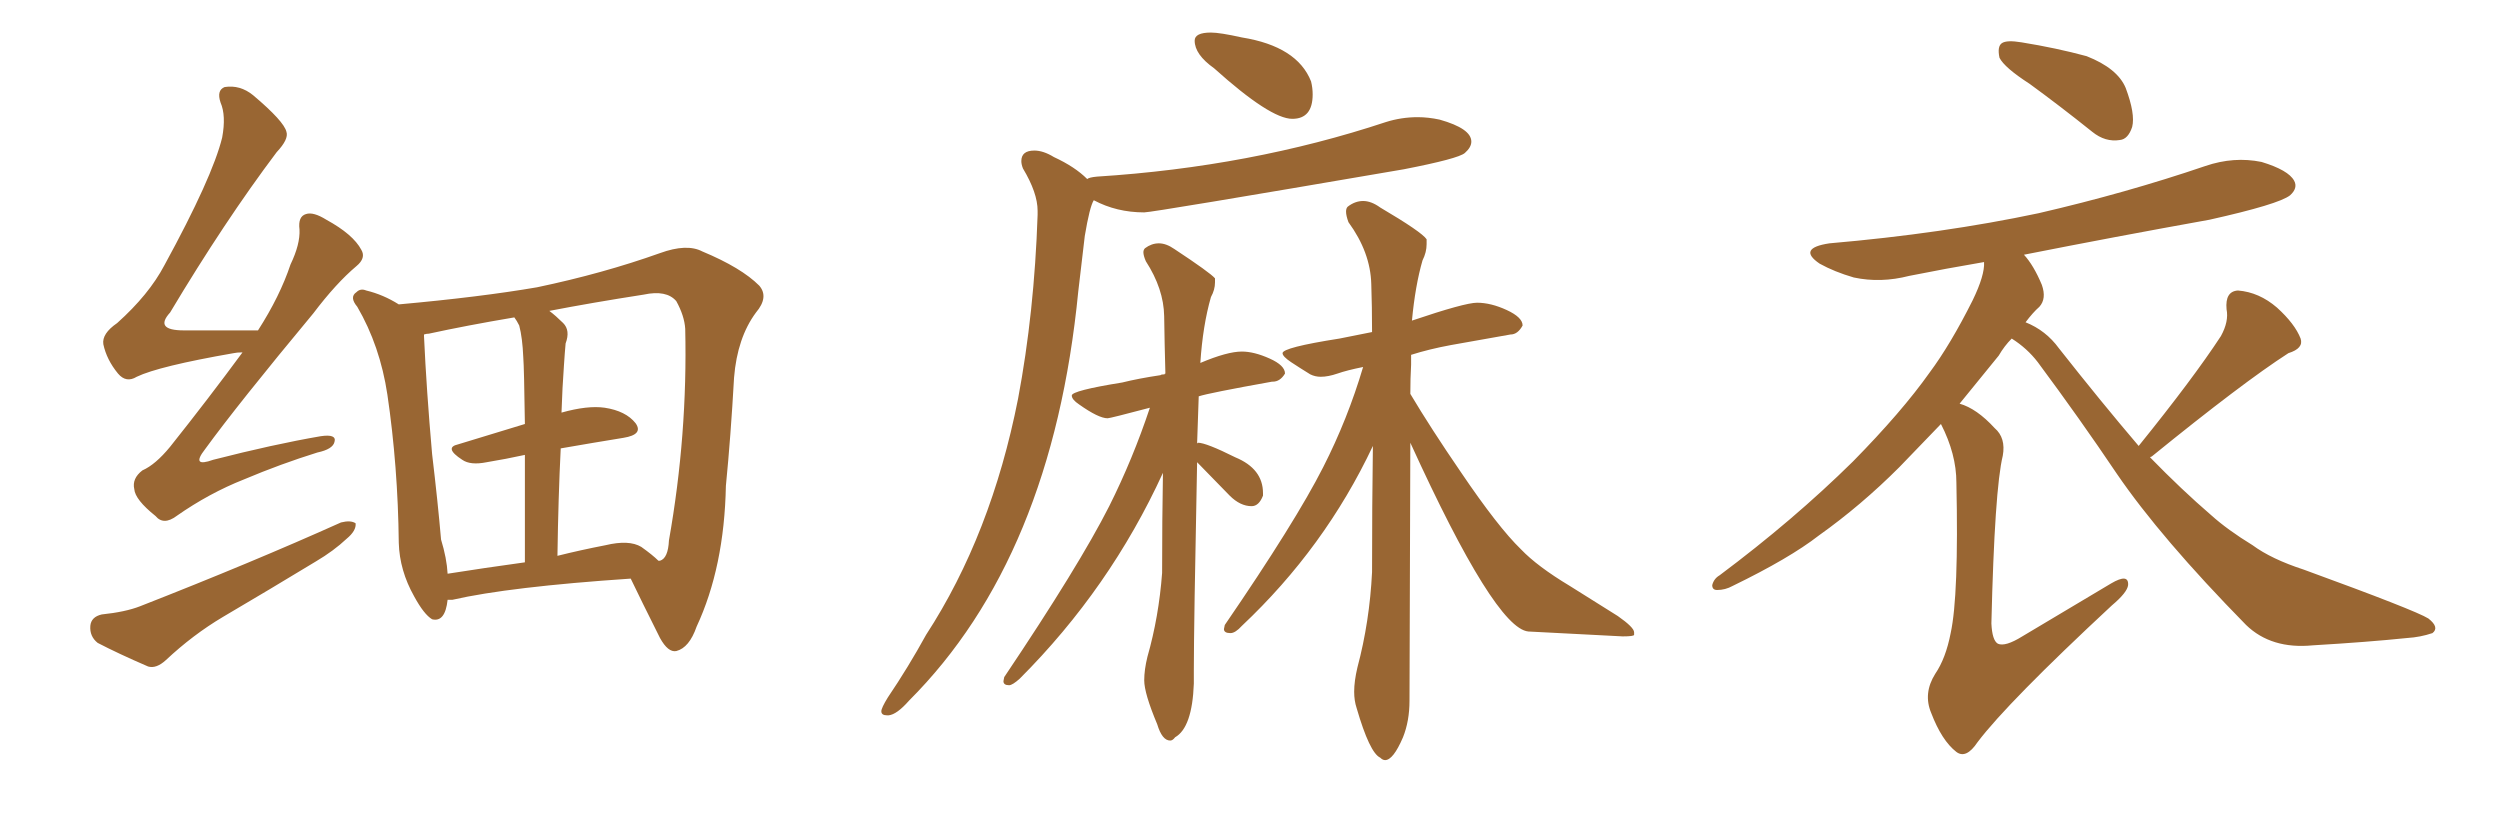 <svg xmlns="http://www.w3.org/2000/svg" xmlns:xlink="http://www.w3.org/1999/xlink" width="450" height="150"><path fill="#996633" padding="10" d="M43.65 63.43L43.65 63.43Q42.63 63.43 42.04 63.57L42.04 63.57Q28.56 65.92 24.61 67.82L24.61 67.82Q22.71 68.99 21.24 67.24L21.24 67.24Q19.19 64.75 18.60 61.96L18.60 61.96Q18.31 60.06 21.09 58.15L21.09 58.15Q26.81 53.03 29.59 47.75L29.59 47.75Q38.23 31.93 39.99 24.76L39.99 24.76Q40.72 20.80 39.70 18.46L39.70 18.46Q38.96 16.26 40.43 15.67L40.43 15.67Q43.21 15.23 45.56 17.14L45.56 17.14Q51.12 21.83 51.56 23.73L51.56 23.73Q52.00 25.05 49.80 27.39L49.80 27.39Q40.43 39.84 30.62 56.25L30.62 56.25Q27.69 59.47 33.11 59.47L33.11 59.47Q38.96 59.47 46.44 59.47L46.44 59.47Q50.39 53.32 52.29 47.61L52.29 47.61Q54.05 43.95 53.91 41.31L53.91 41.31Q53.61 38.96 55.08 38.53L55.08 38.53Q56.40 38.09 58.74 39.55L58.74 39.55Q63.57 42.19 65.04 44.97L65.04 44.97Q65.92 46.44 64.16 47.90L64.16 47.90Q60.50 50.98 56.40 56.40L56.40 56.40Q42.77 72.80 36.91 80.86L36.91 80.86Q34.28 84.23 38.38 82.76L38.38 82.76Q49.22 79.98 57.71 78.52L57.71 78.52Q60.64 78.08 60.21 79.54L60.21 79.54Q59.91 80.86 57.13 81.45L57.13 81.45Q50.54 83.50 43.95 86.28L43.95 86.28Q37.65 88.77 31.79 92.87L31.79 92.87Q29.44 94.63 27.98 92.87L27.98 92.87Q24.32 89.94 24.17 88.04L24.17 88.04Q23.73 86.13 25.63 84.67L25.63 84.67Q27.98 83.64 30.62 80.42L30.62 80.42Q37.50 71.78 43.65 63.43ZM18.31 110.60L18.31 110.60Q22.56 110.16 25.20 109.13L25.20 109.13Q45.41 101.22 61.38 94.04L61.38 94.04Q63.13 93.60 64.01 94.19L64.01 94.19Q64.16 95.51 62.40 96.97L62.40 96.97Q60.06 99.17 56.84 101.07L56.84 101.07Q48.63 106.05 40.14 111.04L40.14 111.04Q34.72 114.26 29.88 118.80L29.88 118.80Q28.13 120.41 26.66 119.97L26.66 119.97Q21.24 117.63 17.58 115.72L17.58 115.72Q16.11 114.55 16.26 112.65L16.26 112.65Q16.41 111.04 18.31 110.60ZM80.57 107.96L80.57 107.96Q80.13 112.06 77.78 111.47L77.78 111.47Q76.32 110.60 74.56 107.37L74.56 107.37Q71.92 102.69 71.78 97.71L71.78 97.71Q71.63 83.94 69.73 71.04L69.73 71.04Q68.41 62.26 64.31 55.22L64.31 55.22Q62.84 53.47 64.16 52.59L64.16 52.59Q64.89 51.86 65.92 52.29L65.92 52.29Q68.99 53.03 71.78 54.79L71.78 54.79Q86.43 53.47 96.68 51.71L96.68 51.71Q108.54 49.22 118.80 45.56L118.80 45.56Q123.63 43.80 126.42 45.26L126.42 45.26Q133.45 48.19 136.67 51.42L136.67 51.42Q138.43 53.47 136.08 56.25L136.08 56.25Q132.71 60.79 132.13 67.97L132.13 67.97Q131.54 78.52 130.66 87.45L130.66 87.45Q130.37 102.10 125.39 112.79L125.39 112.79Q124.07 116.60 121.73 117.19L121.73 117.19Q120.26 117.48 118.80 114.84L118.80 114.84Q115.28 107.81 113.53 104.15L113.53 104.15Q91.70 105.62 81.45 107.96L81.45 107.96Q80.71 107.96 80.57 107.96ZM100.93 80.71L100.93 80.71Q100.49 89.50 100.34 100.05L100.34 100.05Q104.44 99.02 108.98 98.14L108.98 98.14Q113.23 97.12 115.43 98.44L115.43 98.44Q117.48 99.90 118.51 100.93L118.51 100.93Q118.80 100.93 118.80 100.93L118.80 100.93Q120.26 100.49 120.41 97.27L120.41 97.27Q123.78 78.22 123.34 59.18L123.34 59.18Q123.19 56.84 121.73 54.20L121.73 54.20Q119.97 52.15 115.87 53.03L115.87 53.03Q106.49 54.49 98.88 55.96L98.88 55.96Q100.05 56.84 101.37 58.15L101.37 58.15Q102.69 59.47 101.81 61.82L101.81 61.82Q101.66 63.43 101.51 65.77L101.51 65.77Q101.22 69.73 101.07 74.27L101.07 74.27Q105.76 72.95 108.84 73.39L108.84 73.39Q112.65 73.97 114.40 76.17L114.40 76.17Q115.87 78.22 112.21 78.81L112.21 78.81Q106.79 79.69 100.93 80.71ZM93.46 58.59L93.46 58.59L93.46 58.59Q93.02 57.71 92.58 57.13L92.58 57.13Q83.94 58.59 77.20 60.06L77.20 60.06Q76.76 60.06 76.32 60.21L76.32 60.21Q76.32 60.35 76.32 60.50L76.32 60.50Q76.76 70.17 77.78 81.74L77.78 81.74Q78.81 90.38 79.39 97.12L79.39 97.12Q80.42 100.49 80.57 103.27L80.57 103.27Q87.01 102.25 94.48 101.22L94.48 101.22Q94.48 89.50 94.48 81.88L94.48 81.88Q91.11 82.62 87.60 83.20L87.60 83.20Q84.67 83.79 83.20 82.76L83.20 82.76Q79.83 80.57 82.47 79.98L82.47 79.98Q88.18 78.22 94.48 76.32L94.48 76.32Q94.34 66.21 94.19 64.31L94.19 64.31Q94.04 60.79 93.46 58.59ZM232.62 21.39L232.62 21.39Q236.28 21.39 236.28 16.99L236.28 16.99Q236.28 15.82 235.99 14.65L235.99 14.65Q233.50 8.35 223.54 6.74L223.54 6.74Q219.58 5.86 217.97 5.86L217.97 5.86Q215.04 5.86 215.04 7.32L215.04 7.32Q215.04 9.81 218.55 12.30L218.55 12.30Q228.66 21.39 232.62 21.39ZM159.67 128.76L159.96 128.76Q161.43 128.61 163.62 126.12L163.62 126.12Q189.40 100.34 194.09 52.44L194.09 52.44L195.26 42.48Q196.14 37.21 196.88 36.04L196.88 36.04Q200.98 38.23 205.96 38.23L205.96 38.23Q207.42 38.23 252.69 30.47L252.69 30.47Q262.50 28.56 263.67 27.54Q264.84 26.51 264.84 25.49L264.84 25.49Q264.84 23.14 259.13 21.53L259.13 21.53Q257.08 21.09 255.18 21.09L255.18 21.09Q252.25 21.09 249.46 21.97L249.46 21.97Q225.15 30.03 197.46 31.79L197.46 31.79Q196.00 31.93 195.70 32.23L195.70 32.23Q193.51 30.03 189.70 28.27L189.70 28.27Q187.79 27.10 186.18 27.10L186.18 27.10Q183.84 27.10 183.84 29.00L183.84 29.00Q183.84 29.59 184.13 30.32L184.13 30.32Q186.77 34.72 186.77 37.94L186.77 37.94L186.77 38.67Q186.18 56.25 183.25 71.78L183.25 71.78Q178.42 96.24 166.70 114.26L166.70 114.26Q163.48 120.12 159.81 125.54L159.81 125.54Q158.64 127.44 158.64 128.03L158.64 128.03Q158.64 128.76 159.67 128.76L159.67 128.76ZM210.64 133.30L210.64 133.30Q211.08 133.30 211.52 132.71L211.52 132.71Q214.60 130.96 214.89 123.05L214.89 123.05L214.89 120.70Q214.89 112.65 215.48 83.20L215.48 83.20L221.34 89.21Q223.24 91.11 225.29 91.11L225.29 91.11Q226.61 91.11 227.34 89.21L227.34 89.21L227.34 88.77Q227.34 84.38 222.36 82.32L222.36 82.32Q217.09 79.69 215.63 79.69L215.63 79.69L215.48 79.83L215.77 71.34Q217.53 70.75 228.96 68.70L228.96 68.70L229.10 68.70Q230.42 68.70 231.30 67.24L231.30 67.24Q231.30 65.77 228.52 64.53Q225.73 63.28 223.54 63.28L223.54 63.28Q220.90 63.28 216.06 65.33L216.06 65.33Q216.50 58.59 217.97 53.47L217.97 53.47Q218.70 52.15 218.70 50.83L218.70 50.83L218.70 50.10Q217.82 49.07 211.38 44.82L211.38 44.82Q209.91 43.80 208.59 43.80L208.59 43.80Q207.28 43.80 206.10 44.68L206.10 44.68Q205.81 44.97 205.81 45.41L205.81 45.41Q205.81 46.00 206.25 47.02L206.25 47.02Q209.47 52.00 209.55 56.91Q209.62 61.82 209.77 67.24L209.77 67.24Q209.62 67.24 209.62 67.38L209.62 67.38L209.47 67.09L209.62 67.38Q209.03 67.38 208.89 67.53L208.89 67.53Q204.93 68.12 202.00 68.85L202.00 68.85Q192.92 70.31 192.92 71.19L192.92 71.19Q192.92 71.92 194.24 72.80L194.24 72.80Q197.75 75.29 199.37 75.29L199.37 75.29Q199.80 75.29 206.98 73.39L206.98 73.39Q203.91 82.62 199.66 91.11L199.66 91.11Q194.24 101.81 180.76 121.88L180.76 121.88L180.62 122.61Q180.62 123.34 181.64 123.34L181.64 123.34Q182.23 123.34 183.54 122.17L183.54 122.17Q199.80 105.91 209.33 85.11L209.33 85.11Q209.18 93.60 209.18 103.13L209.18 103.13Q208.59 111.04 206.54 118.21L206.54 118.21Q205.96 120.56 205.96 122.46L205.96 122.46Q205.96 124.80 208.30 130.37L208.30 130.37Q209.18 133.30 210.64 133.30ZM249.32 136.82L249.32 136.82Q250.78 136.82 252.54 132.71L252.54 132.71Q253.71 129.79 253.71 126.12L253.71 126.12L253.86 79.69Q269.09 113.09 275.10 113.67L275.10 113.67L292.09 114.55Q294.14 114.55 294.14 114.26Q294.14 113.96 294.14 113.82L294.14 113.82Q294.14 112.94 291.21 110.89L291.21 110.89L282.57 105.47Q276.71 101.95 273.78 98.88L273.78 98.88Q269.68 94.92 262.94 84.96L262.94 84.96Q257.52 77.05 253.86 70.90L253.86 70.90Q253.86 68.12 254.00 65.63L254.00 65.63L254.00 63.87Q257.23 62.84 261.18 62.11L261.18 62.11L271.88 60.21Q273.19 60.21 274.07 58.59L274.07 58.59Q274.07 57.13 271.22 55.81Q268.36 54.49 265.87 54.49L265.87 54.49Q263.67 54.49 254.15 57.71L254.15 57.71Q254.74 51.42 256.05 46.88L256.05 46.88Q256.79 45.41 256.79 43.95L256.79 43.95L256.79 43.07Q255.91 41.75 248.44 37.35L248.44 37.35Q246.83 36.18 245.36 36.18L245.36 36.18Q243.90 36.18 242.58 37.21L242.58 37.21Q242.29 37.50 242.29 38.09L242.29 38.09Q242.29 38.82 242.72 39.99L242.72 39.99Q246.68 45.41 246.83 51.12L246.83 51.12Q246.97 55.22 246.97 59.77L246.97 59.77L241.11 60.94Q230.86 62.55 230.86 63.57L230.86 63.57Q230.86 64.16 232.40 65.19Q233.94 66.21 235.84 67.38L235.84 67.38Q236.72 67.82 237.74 67.82L237.74 67.82Q239.06 67.82 240.75 67.24Q242.43 66.65 245.36 66.06L245.36 66.06Q242.58 75.44 238.18 84.08L238.18 84.08Q233.20 93.90 220.46 112.50L220.46 112.50L220.31 113.23Q220.31 113.96 221.48 113.96L221.48 113.96Q222.36 113.96 223.54 112.65L223.54 112.65Q238.48 98.58 247.12 80.27L247.12 80.27Q246.97 90.97 246.97 102.98L246.97 102.98Q246.53 111.91 244.34 120.12L244.34 120.12Q243.75 122.61 243.75 124.51L243.75 124.51Q243.75 126.12 244.19 127.44L244.19 127.44Q246.53 135.50 248.44 136.38L248.44 136.38Q248.88 136.82 249.32 136.82ZM365.33 15.09L365.33 15.09Q360.79 12.16 359.91 10.40L359.91 10.40Q359.47 8.35 360.35 7.76L360.35 7.76Q361.23 7.18 363.87 7.62L363.87 7.62Q370.17 8.64 375.59 10.11L375.59 10.11Q381.15 12.30 382.62 15.82L382.62 15.82Q384.38 20.51 383.79 22.85L383.79 22.85Q383.06 25.05 381.59 25.20L381.59 25.20Q378.96 25.63 376.61 23.73L376.61 23.73Q370.75 19.04 365.33 15.09ZM384.96 80.27L384.96 80.27Q394.78 68.12 399.76 60.50L399.76 60.50Q401.22 57.86 400.78 55.66L400.78 55.66Q400.49 52.44 402.83 52.29L402.83 52.29Q406.64 52.59 409.86 55.37L409.86 55.37Q413.09 58.30 414.11 60.94L414.11 60.94Q414.70 62.70 411.91 63.57L411.91 63.57Q403.71 68.85 387.30 82.18L387.30 82.18Q387.16 82.18 387.01 82.32L387.01 82.32Q392.72 88.18 398.00 92.72L398.00 92.72Q400.93 95.36 405.47 98.14L405.47 98.14Q408.84 100.63 414.70 102.54L414.70 102.54Q434.77 109.86 437.11 111.33L437.11 111.33Q439.16 112.94 437.84 113.96L437.84 113.96Q435.64 114.70 433.30 114.84L433.30 114.84Q426.12 115.58 416.31 116.16L416.31 116.16Q408.84 116.89 404.30 112.50L404.30 112.50Q388.92 96.83 381.01 85.25L381.01 85.25Q374.41 75.44 366.80 65.19L366.80 65.19Q364.89 62.70 362.11 60.94L362.11 60.94Q360.79 62.26 359.77 64.01L359.77 64.01Q356.40 68.12 352.73 72.66L352.73 72.66Q355.81 73.54 359.03 77.05L359.03 77.05Q361.08 78.81 360.50 82.03L360.50 82.03Q359.03 88.04 358.45 112.21L358.45 112.21Q358.59 115.28 359.62 115.87L359.62 115.87Q360.94 116.46 364.01 114.55L364.01 114.55Q372.36 109.57 379.98 105.03L379.98 105.03Q383.20 103.13 383.06 105.32L383.06 105.32Q382.91 106.64 380.13 108.98L380.13 108.98Q361.38 126.42 355.96 133.59L355.96 133.59Q353.91 136.67 352.15 135.35L352.15 135.35Q349.51 133.30 347.61 128.32L347.61 128.32Q346.14 124.80 348.34 121.29L348.34 121.29Q350.24 118.51 351.12 113.96L351.12 113.96Q352.59 107.23 352.15 86.87L352.15 86.87Q352.15 81.74 349.37 76.32L349.37 76.32Q345.85 79.98 341.89 84.08L341.89 84.08Q335.01 90.97 327.39 96.39L327.39 96.39Q322.12 100.49 311.87 105.47L311.87 105.47Q310.55 106.20 309.08 106.20L309.08 106.20Q308.20 106.20 308.20 105.32L308.20 105.32Q308.50 104.15 309.52 103.56L309.52 103.56Q322.85 93.60 333.54 83.06L333.54 83.06Q342.33 74.12 347.31 67.09L347.31 67.09Q351.12 61.96 355.08 54.05L355.08 54.05Q357.28 49.51 357.13 47.17L357.13 47.17Q350.24 48.34 343.65 49.66L343.65 49.66Q338.53 50.98 333.69 49.95L333.69 49.95Q330.18 48.93 327.54 47.46L327.54 47.46Q323.44 44.68 329.30 43.80L329.30 43.80Q349.66 42.04 366.94 38.38L366.94 38.38Q382.76 34.72 396.97 29.88L396.97 29.88Q402.10 28.13 407.08 29.15L407.08 29.15Q411.91 30.62 412.94 32.52L412.94 32.52Q413.67 33.84 412.21 35.16L412.21 35.16Q410.16 36.77 397.71 39.55L397.71 39.55Q380.57 42.63 364.31 45.85L364.31 45.85Q366.06 47.75 367.53 51.27L367.53 51.27Q368.41 53.76 367.09 55.22L367.09 55.22Q365.92 56.25 364.60 58.01L364.60 58.01Q368.26 59.47 370.61 62.70L370.61 62.70Q378.22 72.36 384.96 80.27Z"/></svg>